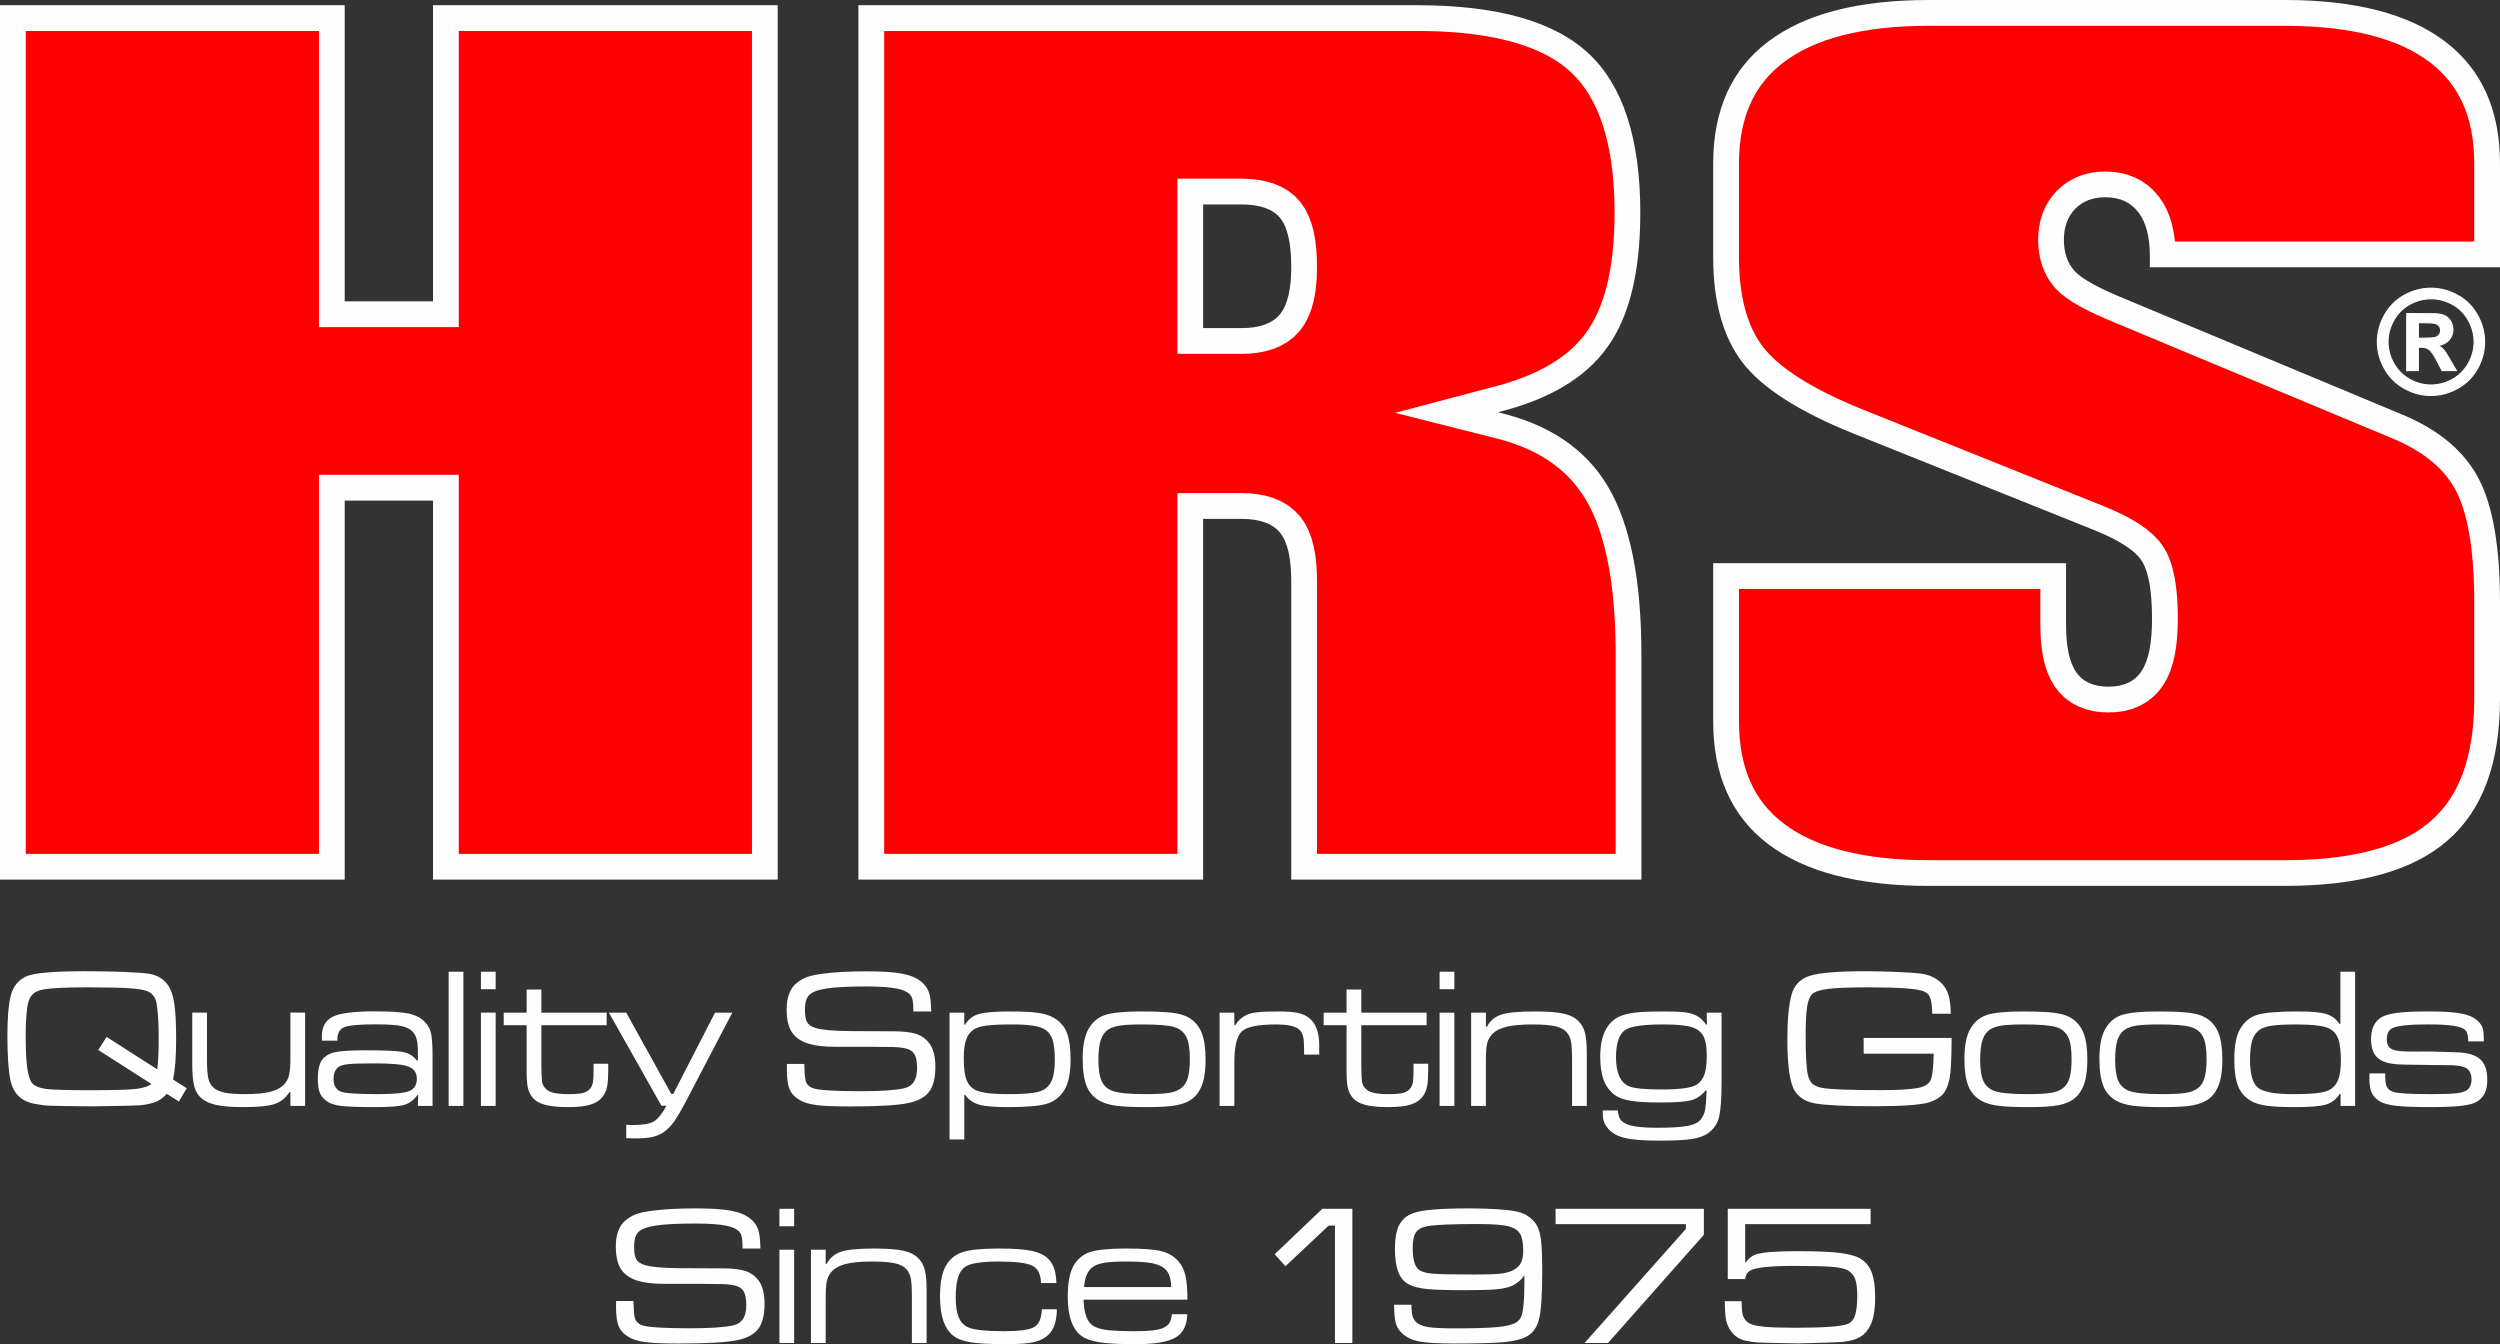 <?xml version="1.0" encoding="UTF-8"?>
<!DOCTYPE svg PUBLIC "-//W3C//DTD SVG 1.1//EN" "http://www.w3.org/Graphics/SVG/1.1/DTD/svg11.dtd">
<!-- Creator: CorelDRAW -->
<svg xmlns="http://www.w3.org/2000/svg" xml:space="preserve" width="1964px" height="1056px" style="shape-rendering:geometricPrecision; text-rendering:geometricPrecision; image-rendering:optimizeQuality; fill-rule:evenodd; clip-rule:evenodd"
viewBox="0 0 2602.81 1399.44"
 xmlns:xlink="http://www.w3.org/1999/xlink">
 <rect x="0" y="0" width="2602.81" height="1399.44" fill="#333333" stroke="none"/>
 <defs>
  <style type="text/css">
   <![CDATA[
    .str0 {stroke:#FEFEFE;stroke-width:1.193}
    .fil1 {fill:red}
    .fil0 {fill:#FEFEFE;fill-rule:nonzero}
   ]]>
  </style>
 </defs>
 <g id="Layer_x0020_1">
  <path class="fil0" d="M-0 915.777l0 -910.362 358.882 0 0 308.311 91.941 0 0 -308.311 358.882 0 0 910.362 -358.882 0 0 -394.64 -91.941 0 0 394.64 -358.882 0zm1252.6 -702.952l0 128.748 39.838 0c18.688,0 32.09,-4.676 40.021,-14.203 7.927,-9.533 11.896,-25.973 11.896,-49.333 0,-24.479 -3.784,-41.478 -11.52,-51.009 -7.744,-9.533 -21.333,-14.203 -40.397,-14.203l-39.838 0zm91.755 702.952l0 -310.365c0,-24.109 -3.784,-41.109 -11.52,-50.64 -7.744,-9.717 -21.333,-14.574 -40.397,-14.574l-39.838 0 0 375.578 -358.884 0 0 -910.362 581.658 0c83.442,0 142.908,16.821 178.776,50.452 35.683,33.45 53.618,88.757 53.618,165.739 0,61.292 -11.332,108.007 -34.359,139.958 -22.843,31.952 -60.791,54.373 -113.838,67.641 53.047,12.329 91.186,38.117 114.403,77.172 23.222,39.051 34.929,97.35 34.929,175.083l0 234.316 -364.548 0zm663.96 6.539c-73.436,0 -129.313,-14.572 -167.451,-43.536 -38.137,-28.959 -57.201,-71.568 -57.201,-127.809l0 -164.622 367.376 0 0 64.095c0,22.61 3.399,38.866 10.381,49.142 6.988,10.276 18.32,15.322 33.8,15.322 15.854,0 27.371,-5.421 34.548,-16.441 7.173,-10.841 10.761,-28.964 10.761,-54.193 0,-28.401 -3.404,-48.208 -10.196,-59.603 -6.799,-11.215 -23.983,-22.425 -51.164,-33.262l-248.824 -99.782c-57.201,-22.98 -95.904,-47.649 -116.287,-74.366 -20.208,-26.537 -30.395,-63.159 -30.395,-109.5l0 -97.54c0,-55.681 19.064,-98.1 57.201,-126.875 38.139,-28.959 94.015,-43.347 167.451,-43.347l370.404 0c73.436,0 129.128,14.387 167.076,43.347 37.943,28.775 57.013,71.194 57.013,126.875l0 108.007 -364.548 0 0 -11.586c0,-19.997 -3.963,-35.318 -11.896,-45.594 -7.927,-10.461 -19.444,-15.697 -34.548,-15.697 -12.836,0 -23.217,3.927 -31.146,11.96 -7.932,8.033 -11.896,18.874 -11.896,32.328 0,13.268 3.589,23.919 10.761,32.136 7.173,8.223 25.108,18.129 53.992,29.898l289.786 120.895c36.819,15.697 62.68,37.747 77.405,65.963 14.726,28.215 22.089,71.003 22.089,128.368l0 100.527c0,66.896 -18.125,116.038 -54.557,147.616 -36.249,31.578 -92.696,47.274 -169.531,47.274l-370.404 0z"/>
  <path class="fil1" d="M26.811 888.965l0 -856.737 305.261 0 0 308.311 145.563 0 0 -308.311 305.261 0 0 856.737 -305.261 0 0 -394.64 -145.563 0 0 394.64 -305.261 0zm1198.98 -702.952l0 182.371 67.065 0 8.191 -0.254 8.354 -0.892 8.149 -1.551 7.928 -2.338 7.678 -3.208 7.306 -4.207 6.734 -5.21 5.911 -6.143 4.982 -6.93 3.969 -7.484 3.083 -7.806 2.316 -8.127 1.704 -8.45 1.146 -8.836 0.66 -9.22 0.205 -9.669 -0.194 -9.98 -0.623 -9.468 -1.083 -9.015 -1.604 -8.598 -2.207 -8.243 -2.959 -7.954 -3.864 -7.611 -4.941 -7.126 -5.985 -6.307 -6.808 -5.293 -7.357 -4.213 -7.758 -3.229 -7.997 -2.313 -8.19 -1.551 -8.44 -0.881 -8.292 -0.264 -67.081 0zm145.378 702.952l0 -283.822 -0.189 -9.584 -0.623 -9.384 -1.088 -8.952 -1.604 -8.555 -2.211 -8.223 -2.961 -7.922 -3.858 -7.6 -4.861 -7.01 -5.849 -6.281 -6.772 -5.393 -7.357 -4.323 -7.769 -3.326 -8.038 -2.396 -8.27 -1.62 -8.503 -0.908 -8.329 -0.28 -67.096 0 0 375.577 -305.261 0 0 -856.737 554.744 0 7.511 0.058 7.257 0.131 7.115 0.243 6.935 0.322 6.794 0.427 6.639 0.507 6.496 0.612 6.329 0.681 6.165 0.781 6.016 0.865 5.875 0.961 5.7 1.034 5.531 1.124 5.388 1.21 5.241 1.293 5.061 1.362 4.903 1.451 4.755 1.526 4.618 1.61 4.438 1.673 4.291 1.751 4.149 1.822 3.985 1.884 3.811 1.947 3.693 2.031 3.542 2.085 3.399 2.154 3.246 2.202 3.119 2.279 2.977 2.329 2.839 2.396 2.549 2.296 5.31 5.351 4.839 5.615 4.565 6.102 4.276 6.592 4.005 7.13 3.706 7.647 3.399 8.198 3.093 8.777 2.776 9.357 2.427 9.918 2.08 10.508 1.72 11.079 1.357 11.669 0.97 12.229 0.596 12.804 0.196 13.406 -0.121 10.645 -0.376 10.296 -0.617 9.911 -0.867 9.526 -1.097 9.152 -1.335 8.725 -1.562 8.339 -1.8 7.954 -2 7.579 -2.218 7.162 -2.412 6.761 -2.618 6.37 -2.801 6.018 -2.977 5.611 -3.152 5.251 -3.382 4.972 -3.584 4.734 -3.842 4.512 -4.149 4.37 -4.492 4.238 -4.828 4.113 -5.152 3.936 -5.52 3.817 -5.922 3.683 -6.287 3.553 -6.65 3.388 -7.03 3.235 -7.436 3.072 -7.838 2.919 -8.218 2.745 -8.598 2.57 -109.609 28.997 109.794 27.729 8.367 2.474 7.985 2.734 7.6 2.972 7.237 3.23 6.871 3.457 6.498 3.684 6.132 3.909 5.822 4.16 5.484 4.381 5.172 4.623 4.855 4.856 4.582 5.119 4.296 5.373 4.011 5.647 3.842 6.08 1.704 2.95 1.742 3.221 1.7 3.335 1.657 3.473 1.625 3.604 1.568 3.715 1.515 3.833 1.466 3.963 1.437 4.127 1.366 4.207 1.308 4.338 1.261 4.487 1.214 4.618 1.15 4.717 1.092 4.856 1.034 4.988 0.988 5.124 0.919 5.241 0.859 5.373 0.803 5.5 0.745 5.615 0.675 5.733 0.612 5.853 0.545 5.989 0.496 6.127 0.423 6.24 0.358 6.349 0.29 6.481 0.233 6.623 0.163 6.714 0.095 6.85 0.031 7.035 0 207.446 -310.923 0zm588.371 3.98l-11.041 -1.415 -10.576 -1.725 -10.124 -2.027 -9.684 -2.318 -9.195 -2.592 -8.739 -2.866 -8.265 -3.124 -7.833 -3.406 -7.384 -3.64 -6.95 -3.902 -6.529 -4.132 -6.122 -4.376 -5.684 -4.592 -5.266 -4.797 -4.861 -5.019 -4.476 -5.252 -4.111 -5.5 -3.762 -5.758 -3.41 -6.027 -3.072 -6.329 -2.723 -6.634 -2.396 -6.982 -2.047 -7.337 -1.711 -7.689 -1.33 -8.049 -0.97 -8.45 -0.587 -8.836 -0.211 -9.504 0 -137.509 313.753 0 0 37.556 0.185 9.026 0.554 8.85 0.977 8.487 1.43 8.134 1.958 7.833 2.549 7.536 3.268 7.257 4.089 6.903 5.046 6.45 5.927 5.722 6.656 4.83 7.188 3.831 7.558 2.85 7.749 1.911 7.88 1.077 8.016 0.332 8.198 -0.365 8.116 -1.155 8.011 -2.074 7.717 -3.067 7.331 -4.1 6.708 -5.126 5.933 -6.005 4.95 -6.645 4.1 -7.137 3.299 -7.678 2.57 -8.007 1.959 -8.356 1.451 -8.75 0.988 -9.184 0.574 -9.642 0.18 -10.038 -0.038 -5.775 -0.131 -5.473 -0.216 -5.304 -0.311 -5.157 -0.402 -4.988 -0.506 -4.859 -0.607 -4.741 -0.723 -4.565 -0.819 -4.401 -0.955 -4.345 -1.099 -4.238 -1.255 -4.116 -1.404 -4.011 -1.615 -3.938 -1.815 -3.831 -2.429 -4.391 -5.046 -6.988 -6.281 -6.581 -6.961 -5.87 -7.653 -5.398 -8.354 -5.052 -9.088 -4.797 -9.855 -4.614 -10.428 -4.381 -248.915 -99.814 -10.154 -4.186 -9.611 -4.165 -9.137 -4.174 -8.677 -4.191 -8.202 -4.201 -7.742 -4.207 -7.262 -4.201 -6.803 -4.207 -6.318 -4.18 -5.847 -4.158 -5.373 -4.133 -4.91 -4.089 -4.428 -4.027 -3.98 -3.975 -3.526 -3.889 -3.093 -3.827 -2.823 -3.917 -2.692 -4.174 -2.528 -4.402 -2.387 -4.654 -2.205 -4.872 -2.042 -5.13 -1.873 -5.404 -1.7 -5.669 -1.515 -5.916 -1.33 -6.196 -1.139 -6.482 -0.952 -6.75 -0.732 -6.993 -0.538 -7.288 -0.327 -7.564 -0.117 -8 0 -97.045 0.211 -9.384 0.581 -8.724 0.977 -8.349 1.326 -7.969 1.7 -7.601 2.047 -7.273 2.391 -6.919 2.717 -6.581 3.061 -6.26 3.406 -5.98 3.767 -5.726 4.102 -5.473 4.465 -5.197 4.866 -4.999 5.273 -4.777 5.695 -4.581 6.127 -4.365 6.534 -4.127 6.957 -3.891 7.368 -3.636 7.821 -3.368 8.282 -3.124 8.745 -2.856 9.188 -2.581 9.669 -2.29 10.123 -2.011 10.598 -1.711 11.052 -1.415 11.52 -1.103 11.965 -0.79 12.441 -0.48 13.041 -0.169 370.057 0 13.057 0.169 12.43 0.48 11.965 0.79 11.491 1.103 11.046 1.415 10.572 1.704 10.096 2.011 9.627 2.291 9.174 2.581 8.703 2.85 8.249 3.119 7.778 3.368 7.342 3.636 6.91 3.873 6.481 4.118 6.091 4.37 5.684 4.587 5.235 4.77 4.85 4.994 4.456 5.213 4.1 5.468 3.736 5.716 3.399 5.986 3.05 6.274 2.729 6.592 2.38 6.921 2.047 7.257 1.689 7.615 1.337 7.98 0.959 8.334 0.587 8.73 0.2 9.384 0 80.903 -311.662 0 -0.149 -1.884 -1.188 -8.191 -1.747 -7.932 -2.338 -7.675 -3.019 -7.4 -3.736 -7.061 -4.471 -6.543 -5.13 -6.002 -5.927 -5.442 -6.592 -4.665 -7.126 -3.789 -7.478 -2.866 -7.742 -1.975 -7.875 -1.119 -7.938 -0.358 -6.95 0.285 -6.803 0.845 -6.714 1.473 -6.603 2.132 -6.376 2.839 -6.058 3.51 -5.604 4.122 -5.221 4.739 -4.697 5.326 -4.091 5.758 -3.424 6.154 -2.776 6.46 -2.08 6.708 -1.446 6.825 -0.819 6.93 -0.274 6.982 0.249 6.83 0.723 6.676 1.277 6.587 1.831 6.459 2.454 6.298 3.041 6.011 3.625 5.669 4.349 5.526 5.442 5.388 6.227 4.924 6.783 4.529 7.431 4.343 8.218 4.327 9.041 4.349 9.927 4.445 10.63 4.449 289.501 120.773 6.08 2.718 5.711 2.77 5.415 2.866 5.135 2.967 4.881 3.066 4.598 3.146 4.323 3.23 4.078 3.324 3.817 3.395 3.567 3.488 3.337 3.573 3.093 3.653 2.888 3.751 2.654 3.833 2.438 3.931 2.232 4.032 2.107 4.291 2.011 4.665 1.916 5.046 1.815 5.468 1.715 5.891 1.589 6.285 1.457 6.687 1.324 7.088 1.188 7.489 1.03 7.849 0.876 8.249 0.723 8.645 0.574 9.03 0.412 9.389 0.243 9.76 0.08 10.239 0 100.205 -0.196 11.622 -0.585 10.921 -0.956 10.428 -1.34 9.949 -1.7 9.49 -2.047 8.993 -2.391 8.508 -2.739 8.06 -3.057 7.631 -3.368 7.152 -3.683 6.745 -4.006 6.343 -4.312 5.96 -4.64 5.593 -4.961 5.241 -5.536 5.115 -2.645 2.243 -2.897 2.28 -2.999 2.222 -3.129 2.158 -3.257 2.111 -3.362 2.031 -3.468 1.964 -3.631 1.905 -3.748 1.858 -3.863 1.773 -3.985 1.711 -4.138 1.631 -4.269 1.584 -4.387 1.493 -4.512 1.426 -4.692 1.355 -4.803 1.294 -4.919 1.197 -5.05 1.13 -5.188 1.039 -5.341 0.972 -5.468 0.892 -5.584 0.801 -5.753 0.723 -5.874 0.649 -5.991 0.554 -6.127 0.476 -6.291 0.39 -6.381 0.307 -6.539 0.211 -6.661 0.131 -6.877 0.038 -370.174 0 -13.03 -0.16 -12.43 -0.485 -11.96 -0.797 -11.52 -1.119z"/>
  <path class="fil0 str0" d="M2530.96 300.07c9.572,0 18.752,2.387 27.532,7.185 8.805,4.781 15.719,11.646 20.74,20.573 5.022,8.955 7.537,18.305 7.537,28.058 0,9.724 -2.46,19 -7.385,27.805 -4.95,8.805 -11.815,15.694 -20.644,20.619 -8.805,4.925 -18.081,7.385 -27.779,7.385 -9.73,0 -18.982,-2.46 -27.811,-7.385 -8.805,-4.925 -15.694,-11.815 -20.619,-20.619 -4.925,-8.805 -7.385,-18.081 -7.385,-27.805 0,-9.753 2.513,-19.103 7.536,-28.058 5.022,-8.927 11.941,-15.791 20.716,-20.573 8.805,-4.798 17.984,-7.185 27.564,-7.185zm0.072 10.944c-7.687,0 -15.048,1.916 -22.087,5.747 -7.041,3.827 -12.583,9.35 -16.638,16.541 -4.078,7.185 -6.097,14.721 -6.097,22.584 0,7.831 1.994,15.295 5.947,22.383 3.952,7.09 9.475,12.631 16.564,16.613 7.088,3.977 14.528,5.971 22.311,5.971 7.808,0 15.247,-1.994 22.336,-5.971 7.065,-3.981 12.581,-9.523 16.564,-16.613 3.977,-7.088 5.971,-14.552 5.971,-22.383 0,-7.863 -2.019,-15.398 -6.074,-22.584 -4.055,-7.191 -9.62,-12.714 -16.685,-16.541 -7.065,-3.831 -14.45,-5.747 -22.113,-5.747zm-25.297 74.743l0 -59.224 12.038 0c11.271,0 17.586,0.049 18.928,0.152 3.983,0.319 7.088,1.117 9.307,2.363 2.211,1.244 4.049,3.13 5.517,5.667 1.493,2.564 2.243,5.398 2.243,8.509 0,4.249 -1.396,7.905 -4.207,10.944 -2.786,3.058 -6.714,4.925 -11.766,5.669 1.795,0.671 3.185,1.421 4.158,2.211 0.966,0.798 2.308,2.315 4,4.551 0.448,0.574 1.891,2.986 4.381,7.216l6.986 11.941 -14.848 0 -4.974 -9.603c-3.337,-6.467 -6.116,-10.545 -8.31,-12.214 -2.163,-1.668 -4.949,-2.513 -8.303,-2.513l-3.113 0 0 24.33 -12.038 0zm12.038 -33.655l4.877 0c6.938,0 11.24,-0.272 12.934,-0.798 1.667,-0.545 2.985,-1.468 3.952,-2.811 0.997,-1.341 1.468,-2.858 1.468,-4.55 0,-1.668 -0.471,-3.136 -1.413,-4.399 -0.948,-1.294 -2.291,-2.218 -4.055,-2.786 -1.74,-0.551 -6.044,-0.823 -12.885,-0.823l-4.877 0 0 16.167z"/>
  <g id="_290238568">
   <path id="_290238712" class="fil0" d="M194.401 1132.98l-8.176 13.802 -12.578 -7.966c-3.985,4.227 -7.723,6.988 -11.287,8.281 -5.73,2.061 -11.286,3.249 -16.736,3.634 -5.417,0.383 -22.083,0.734 -50.002,1.083 -23.936,-0.21 -38.401,-0.419 -43.397,-0.629 -4.963,-0.175 -10.448,-0.873 -16.353,-2.027 -14.012,-2.585 -22.397,-11.112 -25.192,-25.507 -1.992,-10.307 -2.97,-25.333 -2.97,-45.04 0,-18.309 1.049,-31.866 3.179,-40.741 3.146,-13.383 11.253,-21.28 24.355,-23.656 10.971,-2.061 28.548,-3.075 52.726,-3.075 14.851,0 28.723,0.244 41.616,0.768 12.858,0.524 21.558,1.188 26.136,1.992 8.805,1.502 15.48,5.87 20.056,13.102 2.726,4.368 4.683,10.727 5.836,19.114 1.153,8.351 1.747,20.161 1.747,35.465 0,18.904 -1.083,32.985 -3.283,42.28l14.325 9.119zm-83.406 -53.46l52.728 33.788c1.013,-7.966 1.502,-18.903 1.502,-32.775 0,-14.605 -0.664,-26.136 -1.956,-34.592 -1.083,-7.022 -4.229,-11.636 -9.4,-13.836 -3.704,-1.573 -10.239,-2.656 -19.602,-3.285 -9.4,-0.593 -23.9,-0.908 -43.538,-0.908 -21.385,0 -36.234,0.698 -44.621,2.061 -5.625,0.873 -9.713,2.656 -12.334,5.381 -2.656,2.69 -4.402,6.849 -5.276,12.544 -1.153,7.619 -1.747,18.1 -1.747,31.413 0,14.431 0.593,25.541 1.747,33.368 1.153,7.792 2.97,12.963 5.417,15.514 2.934,2.936 7.932,4.787 14.954,5.626 7.024,0.803 22.083,1.222 45.145,1.222 22.851,0 38.331,-0.419 46.402,-1.222 8.107,-0.839 13.802,-2.621 17.156,-5.346l-55.277 -35.326 8.7 -13.627zm89.171 -25.263l15.339 0 0 49.233c0,9.083 0.49,15.583 1.432,19.497 0.944,3.913 2.831,7.093 5.626,9.573 2.795,2.376 6.673,4.053 11.636,5.066 4.927,0.98 11.915,1.468 20.929,1.468 11.671,0 20.721,-0.873 27.185,-2.656 6.464,-1.781 11.322,-4.717 14.605,-8.805 2.027,-2.446 3.46,-5.556 4.229,-9.259 0.803,-3.704 1.188,-9.085 1.188,-16.109l0 -48.009 15.339 0 0 97.137 -15.339 0 0 -14.536 -0.908 0c-3.914,6.219 -9.085,10.378 -15.585,12.544 -6.464,2.132 -17.297,3.215 -32.426,3.215 -11.88,0 -21.209,-0.732 -27.953,-2.166 -6.778,-1.432 -12.056,-3.808 -15.863,-7.163 -3.495,-2.969 -5.941,-7.127 -7.338,-12.368 -1.398,-5.241 -2.096,-12.894 -2.096,-22.922l0 -53.74zm151.087 29.175l-15.968 0c-0.139,-1.781 -0.21,-3.179 -0.21,-4.193 0,-10.168 3.809,-17.085 11.461,-20.79 7.653,-3.668 21.978,-5.521 43.014,-5.521 16.492,0 28.373,0.734 35.605,2.236 7.234,1.502 12.894,4.368 17.017,8.631 3.39,3.39 5.626,7.407 6.639,12.054 1.014,4.648 1.538,12.755 1.538,24.355l0 51.189 -15.27 0 0.315 -11.356 -0.839 0c-3.808,5.312 -8.385,8.736 -13.766,10.273 -5.346,1.537 -15.445,2.305 -30.331,2.305 -16.981,0 -28.791,-0.418 -35.429,-1.222 -6.604,-0.839 -11.636,-2.515 -15.026,-5.136 -3.424,-2.446 -5.8,-5.381 -7.127,-8.805 -1.329,-3.39 -1.992,-8.177 -1.992,-14.326 0,-7.478 1.013,-13.243 3.005,-17.297 2.027,-4.017 5.417,-7.022 10.203,-8.979 5.172,-2.272 17.297,-3.39 36.34,-3.39 19.917,0 32.95,0.593 39.099,1.783 6.115,1.188 10.866,4.088 14.222,8.666l1.327 0 0 -10.448c0,-8.526 -1.537,-14.675 -4.612,-18.414 -2.725,-3.354 -6.883,-5.626 -12.439,-6.814 -5.556,-1.188 -14.641,-1.781 -27.255,-1.781 -16.597,0 -27.324,0.978 -32.216,2.9 -4.856,1.956 -7.302,6.219 -7.302,12.754 0,0.349 0,0.768 0,1.327zm39.309 23.656c-12.613,0 -21.454,0.21 -26.52,0.664 -5.032,0.455 -8.631,1.293 -10.727,2.517 -4.019,2.376 -6.046,6.778 -6.046,13.173 0,6.359 2.376,10.656 7.163,12.893 3.878,1.853 16.982,2.761 39.309,2.761 16.319,0 27.08,-1.049 32.321,-3.18 5.276,-2.096 7.897,-6.393 7.897,-12.858 0,-6.288 -2.936,-10.517 -8.806,-12.683 -5.869,-2.202 -17.4,-3.285 -34.592,-3.285zm76.557 -95.425l15.339 0 0 139.731 -15.339 0 0 -139.731zm33.58 42.594l15.339 0 0 97.137 -15.339 0 0 -97.137zm0 -42.594l15.339 0 0 18.204 -15.339 0 0 -18.204zm47.591 18.519l15.339 0 0 24.075 67.996 0 0 13.102 -67.996 0 0 42.175c0.141,9.19 0.385,14.815 0.734,16.877 0.315,2.027 1.329,4.088 2.936,6.149 1.922,2.376 4.786,4.053 8.63,5.066 3.809,0.98 9.4,1.468 16.773,1.468 6.917,0 11.915,-0.488 15.059,-1.432 3.146,-0.944 5.592,-2.69 7.373,-5.207 1.153,-1.783 1.922,-3.913 2.307,-6.359 0.383,-2.446 0.559,-6.604 0.559,-12.475l0 -6.149 15.27 0 0 6.149c0,7.443 -0.351,13.068 -1.083,16.948 -0.7,3.842 -2.063,7.232 -4.019,10.166 -2.9,4.229 -7.163,7.268 -12.824,9.121 -5.661,1.851 -13.592,2.759 -23.829,2.759 -10.519,0 -18.729,-0.837 -24.634,-2.549 -5.906,-1.712 -10.309,-4.507 -13.173,-8.387 -2.097,-2.9 -3.529,-6.183 -4.299,-9.958 -0.732,-3.739 -1.117,-9.434 -1.117,-17.085l0 -47.277 -23.865 0 0 -13.102 23.865 0 0 -24.075zm85.677 24.075l18.029 0 46.892 84.662 2.027 0 43.538 -84.662 17.995 0 -47.277 90.394c-5.625,10.692 -10.029,18.344 -13.278,22.922 -3.249,4.578 -6.813,8.212 -10.692,10.973 -3.668,2.515 -7.722,4.262 -12.09,5.205 -4.366,0.944 -10.483,1.434 -18.414,1.434 -3.424,0 -6.324,-0.07 -8.7,-0.21l0 -14.048c2.446,0.246 4.822,0.351 7.058,0.351 10.168,0 17.366,-1.224 21.594,-3.704 4.227,-2.446 8.63,-7.897 13.207,-16.387l-5.207 0 -54.682 -96.928zm185.329 53.426l18.1 0c0,1.571 0.036,2.585 0.105,3.074 0.141,7.863 0.7,13.104 1.678,15.76 1.013,2.69 3.18,4.717 6.5,6.149 5.205,2.271 22.153,3.39 50.875,3.39 20.824,0 35.78,-1.014 44.831,-3.075 8.944,-1.992 13.417,-8.91 13.417,-20.79 0,-6.01 -0.734,-10.517 -2.166,-13.558 -1.434,-3.039 -3.88,-5.171 -7.338,-6.393 -3.495,-1.224 -8.385,-1.958 -14.641,-2.168 -6.288,-0.21 -26.66,-0.279 -61.112,-0.279 -11.602,0 -20.896,-1.083 -27.848,-3.251 -6.953,-2.132 -12.3,-5.556 -16.075,-10.273 -4.437,-5.59 -6.639,-14.115 -6.639,-25.507 0,-12.614 3.529,-21.768 10.553,-27.429 3.39,-2.795 7.198,-4.927 11.356,-6.359 4.158,-1.434 9.993,-2.587 17.506,-3.495 12.334,-1.502 27.009,-2.236 44.026,-2.236 15.758,0 27.917,0.804 36.514,2.412 8.595,1.607 15.305,4.332 20.09,8.246 3.949,3.215 6.639,6.953 8.107,11.251 1.468,4.298 2.271,10.937 2.412,19.881l-18.624 0c0,-1.083 0,-1.817 0,-2.166 0,-6.813 -0.734,-11.39 -2.236,-13.732 -2.202,-3.6 -6.953,-6.219 -14.292,-7.792 -7.337,-1.573 -18.273,-2.341 -32.809,-2.341 -18.065,0 -31.658,0.7 -40.672,2.063 -9.051,1.362 -15.165,3.598 -18.38,6.742 -3.005,3.006 -4.507,8.002 -4.507,14.956 0,6.29 0.734,10.763 2.236,13.417 1.502,2.656 4.438,4.683 8.805,6.046 6.36,2.027 18.59,3.11 36.655,3.249 6.149,0.07 21.314,0.141 45.529,0.21 10.063,0.07 17.751,1.049 23.097,2.866 5.346,1.851 9.749,5.032 13.137,9.539 4.229,5.731 6.36,13.907 6.36,24.563 0,10.168 -1.748,18.206 -5.207,24.075 -4.193,6.814 -11.915,11.392 -23.202,13.697 -11.286,2.341 -31.551,3.495 -60.833,3.495 -15.514,0 -26.905,-0.454 -34.243,-1.398 -7.337,-0.909 -13.137,-2.585 -17.434,-5.066 -5.207,-2.936 -8.77,-6.675 -10.763,-11.217 -1.991,-4.507 -2.97,-11.287 -2.97,-20.302 0,-0.419 0.036,-2.515 0.105,-6.254zm169.292 78.618l0 -132.044 15.341 0 0 12.473 0.908 0c3.354,-5.52 8.071,-9.19 14.151,-10.971 6.08,-1.817 16.738,-2.726 32.041,-2.726 13.175,0 23.062,0.49 29.736,1.434 6.639,0.944 12.124,2.69 16.424,5.205 6.673,3.914 11.251,9.226 13.732,15.97 2.446,6.568 3.668,15.617 3.668,27.219 0,14.675 -2.236,25.507 -6.744,32.461 -4.507,7.022 -10.622,11.671 -18.275,13.907 -7.686,2.271 -21.069,3.388 -40.182,3.388 -14.012,0 -24.039,-0.873 -30.119,-2.62 -6.046,-1.712 -10.868,-5.136 -14.431,-10.168l-0.908 0 0 46.472 -15.341 0zm66.006 -119.744c-12.37,0 -21.524,0.383 -27.534,1.188 -6.011,0.768 -10.483,2.166 -13.419,4.122 -3.634,2.481 -6.219,6.046 -7.827,10.692 -1.607,4.683 -2.41,11.112 -2.41,19.288 0,9.609 0.873,16.877 2.62,21.804 1.747,4.892 4.717,8.526 8.946,10.832 5.59,3.075 16.912,4.612 33.997,4.612 11.392,0 19.987,-0.383 25.753,-1.188 5.766,-0.768 10.132,-2.166 13.137,-4.122 3.704,-2.482 6.324,-6.08 7.933,-10.797 1.607,-4.753 2.41,-11.322 2.41,-19.707 0,-9.47 -0.839,-16.633 -2.551,-21.419 -1.712,-4.822 -4.683,-8.387 -8.91,-10.692 -5.451,-3.075 -16.178,-4.612 -32.146,-4.612zm132.288 -13.524c15.268,0 26.556,0.455 33.824,1.398 7.268,0.909 12.963,2.587 17.051,5.068 6.149,3.668 10.588,8.91 13.312,15.688 2.726,6.78 4.088,16.038 4.088,27.675 0,12.963 -1.642,22.851 -4.927,29.595 -2.376,5.102 -5.554,9.119 -9.573,11.985 -3.983,2.866 -9.224,4.927 -15.69,6.219 -6.288,1.293 -16.736,1.956 -31.341,1.956 -13.768,0 -24.18,-0.454 -31.204,-1.398 -7.022,-0.908 -12.717,-2.549 -17.085,-4.961 -6.5,-3.459 -11.146,-8.595 -13.941,-15.375 -2.797,-6.813 -4.194,-16.317 -4.194,-28.512 0,-13.661 2.027,-24.005 6.046,-31.029 4.088,-7.232 9.749,-12.054 16.981,-14.534 7.234,-2.446 19.463,-3.704 36.655,-3.775zm2.446 13.524c-10.168,0 -17.821,0.383 -23.026,1.117 -5.172,0.768 -9.295,2.132 -12.37,4.088 -3.634,2.341 -6.254,6.01 -7.897,11.007 -1.642,5.032 -2.446,11.846 -2.446,20.511 0,9.818 1.085,17.19 3.285,22.048 2.166,4.891 5.941,8.351 11.251,10.376 5.87,2.272 17.297,3.39 34.278,3.39 11.041,0 19.183,-0.419 24.424,-1.222 5.207,-0.839 9.365,-2.341 12.441,-4.612 3.388,-2.377 5.834,-5.975 7.302,-10.728 1.468,-4.786 2.2,-11.495 2.2,-20.161 0,-10.237 -1.152,-17.751 -3.493,-22.502 -2.585,-5.346 -6.885,-8.875 -12.929,-10.658 -6.044,-1.781 -17.051,-2.654 -33.019,-2.654zm80.435 -12.3l15.341 0 0 13.102 1.013 0c2.412,-4.368 6.044,-7.827 10.973,-10.342 2.934,-1.502 6.813,-2.551 11.6,-3.11 4.822,-0.595 12.02,-0.875 21.558,-0.875 9.575,0 16.702,0.524 21.35,1.573 4.681,1.083 8.7,3.005 12.054,5.8 6.534,5.661 9.819,14.851 9.819,27.534l0 10.029 -15.758 0 0 -6.953c0,-5.381 -0.351,-9.468 -1.083,-12.229 -0.7,-2.761 -1.992,-5.032 -3.844,-6.814 -3.88,-3.598 -11.985,-5.415 -24.25,-5.415 -18.519,0 -30.363,2.41 -35.605,7.198 -5.207,4.822 -7.827,15.758 -7.827,32.809l0 44.831 -15.341 0 0 -97.137zm132.185 -24.075l15.339 0 0 24.075 67.996 0 0 13.102 -67.996 0 0 42.175c0.141,9.19 0.385,14.815 0.734,16.877 0.315,2.027 1.329,4.088 2.936,6.149 1.922,2.376 4.786,4.053 8.63,5.066 3.809,0.98 9.4,1.468 16.773,1.468 6.917,0 11.915,-0.488 15.059,-1.432 3.146,-0.944 5.592,-2.69 7.373,-5.207 1.153,-1.783 1.922,-3.913 2.307,-6.359 0.383,-2.446 0.559,-6.604 0.559,-12.475l0 -6.149 15.27 0 0 6.149c0,7.443 -0.351,13.068 -1.083,16.948 -0.7,3.842 -2.063,7.232 -4.019,10.166 -2.9,4.229 -7.163,7.268 -12.824,9.121 -5.661,1.851 -13.592,2.759 -23.829,2.759 -10.519,0 -18.729,-0.837 -24.634,-2.549 -5.906,-1.712 -10.309,-4.507 -13.173,-8.387 -2.097,-2.9 -3.529,-6.183 -4.299,-9.958 -0.732,-3.739 -1.117,-9.434 -1.117,-17.085l0 -47.277 -23.865 0 0 -13.102 23.865 0 0 -24.075zm96.857 24.075l15.339 0 0 97.137 -15.339 0 0 -97.137zm0 -42.594l15.339 0 0 18.204 -15.339 0 0 -18.204zm32.846 42.594l15.341 0 0 14.641 1.117 0c3.285,-6.221 8.281,-10.414 15.024,-12.58 6.709,-2.202 18.065,-3.285 34.033,-3.285 13.941,0 24.25,0.77 30.994,2.307 6.708,1.537 11.985,4.298 15.793,8.351 3.005,3.18 5.136,7.198 6.324,12.02 1.188,4.787 1.783,11.741 1.783,20.826l0 54.858 -15.339 0 0 -48.324c0,-8.666 -0.351,-14.885 -1.085,-18.66 -0.698,-3.773 -2.166,-6.988 -4.332,-9.573 -2.62,-3.005 -6.568,-5.136 -11.951,-6.395 -5.346,-1.257 -13.347,-1.886 -24.005,-1.886 -11.88,0 -21.139,0.873 -27.778,2.62 -6.604,1.712 -11.602,4.578 -14.956,8.526 -2.305,2.866 -3.844,6.08 -4.542,9.678 -0.734,3.564 -1.083,9.924 -1.083,19.078l0 44.935 -15.341 0 0 -97.137zm245.29 0l15.444 0 0 72.679c0,15.339 -0.768,26.939 -2.341,34.802 -1.432,7.371 -5.346,13.383 -11.671,17.995 -4.193,3.005 -9.888,5.066 -17.156,6.149 -7.268,1.083 -18.763,1.642 -34.453,1.642 -16.248,0 -28.302,-1.013 -36.129,-3.074 -7.863,-2.027 -13.697,-5.661 -17.506,-10.832 -1.851,-2.482 -3.039,-4.858 -3.634,-7.234 -0.593,-2.341 -0.873,-5.766 -0.873,-10.273l15.758 0c0.351,3.6 1.014,6.395 2.063,8.317 1.013,1.956 2.759,3.598 5.205,4.961 5.382,3.144 16.563,4.717 33.475,4.717 14.605,0 25.228,-0.629 31.831,-1.887 6.639,-1.257 11.287,-3.564 13.941,-6.917 2.097,-2.726 3.529,-5.941 4.299,-9.68 0.732,-3.703 1.293,-10.517 1.642,-20.405l-1.049 0c-4.227,5.241 -9.224,8.666 -15.024,10.239 -5.8,1.571 -16.597,2.34 -32.356,2.34 -13.104,0 -23.272,-0.593 -30.504,-1.747 -7.234,-1.153 -12.719,-3.144 -16.492,-5.939 -5.312,-3.88 -9.19,-9.016 -11.671,-15.445 -2.446,-6.393 -3.67,-14.605 -3.67,-24.563 0,-21.558 6.604,-35.465 19.848,-41.755 4.227,-1.956 9.713,-3.354 16.387,-4.124 6.673,-0.803 16.458,-1.188 29.28,-1.188 10.588,0 18.241,0.315 22.992,0.909 4.717,0.629 8.736,1.817 12.02,3.598 4.019,2.307 7.234,5.382 9.609,9.19l0.908 0 -0.174 -12.473zm-45.355 12.3c-18.973,0 -31.551,1.571 -37.771,4.717 -7.583,3.878 -11.357,13.661 -11.357,29.351 0,15.898 4.263,25.892 12.79,29.98 5.136,2.446 16.563,3.668 34.312,3.668 19.288,0 31.587,-1.678 36.828,-4.997 3.844,-2.481 6.534,-6.01 8.141,-10.656 1.607,-4.648 2.412,-11.217 2.412,-19.741 0,-8.107 -0.909,-14.326 -2.761,-18.624 -1.851,-4.299 -4.997,-7.478 -9.434,-9.609 -5.59,-2.726 -16.632,-4.088 -33.16,-4.088zm208.706 14.012l91.616 0c-0.139,21.629 -0.839,35.675 -2.132,42.173 -1.432,7.163 -3.703,12.545 -6.778,16.178 -3.075,3.6 -7.756,6.465 -14.117,8.597 -8.595,2.795 -27.953,4.193 -58.038,4.193 -28.338,0 -48.36,-0.909 -60.099,-2.761 -10.239,-1.642 -17.611,-6.08 -22.188,-13.312 -5.136,-8.107 -7.687,-26.136 -7.687,-54.055 0,-19.392 1.398,-34.522 4.193,-45.355 2.656,-10.307 8.98,-17.051 19.007,-20.266 9.994,-3.215 29.631,-4.822 58.877,-4.822 9.644,0 20.441,0.244 32.426,0.768 11.951,0.524 20.126,1.083 24.494,1.678 8.944,1.222 16.212,4.683 21.804,10.343 3.354,3.493 5.695,7.512 7.057,12.088 1.363,4.578 2.132,11.043 2.272,19.358l-19.253 0c-0.21,-10.866 -1.712,-17.68 -4.507,-20.51 -1.851,-1.748 -4.438,-3.075 -7.792,-3.88 -3.319,-0.803 -8.666,-1.502 -15.968,-2.061 -10.029,-0.664 -22.468,-1.013 -37.353,-1.013 -19.568,0 -33.648,0.524 -42.28,1.537 -8.595,1.014 -14.29,2.866 -17.085,5.521 -2.587,2.481 -4.368,6.883 -5.382,13.278 -0.978,6.393 -1.466,16.597 -1.466,30.678 0,20.965 0.837,34.697 2.549,41.267 1.085,3.878 2.797,6.778 5.136,8.666 2.307,1.851 5.802,3.179 10.414,3.913 9.154,1.432 29.141,2.166 59.994,2.166 17.051,0 29.665,-0.698 37.772,-2.061 7.373,-1.222 12.054,-3.878 14.081,-8.036 1.992,-4.124 3.11,-13.417 3.319,-27.883l-72.887 0 0 -16.387zm164.609 -27.535c15.268,0 26.556,0.455 33.824,1.398 7.268,0.909 12.963,2.587 17.051,5.068 6.149,3.668 10.588,8.91 13.312,15.688 2.726,6.78 4.088,16.038 4.088,27.675 0,12.963 -1.642,22.851 -4.927,29.595 -2.376,5.102 -5.554,9.119 -9.573,11.985 -3.983,2.866 -9.224,4.927 -15.69,6.219 -6.288,1.293 -16.736,1.956 -31.341,1.956 -13.768,0 -24.18,-0.454 -31.204,-1.398 -7.022,-0.908 -12.717,-2.549 -17.085,-4.961 -6.5,-3.459 -11.146,-8.595 -13.941,-15.375 -2.797,-6.813 -4.194,-16.317 -4.194,-28.512 0,-13.661 2.027,-24.005 6.046,-31.029 4.088,-7.232 9.749,-12.054 16.981,-14.534 7.234,-2.446 19.463,-3.704 36.655,-3.775zm2.446 13.524c-10.168,0 -17.821,0.383 -23.026,1.117 -5.172,0.768 -9.295,2.132 -12.37,4.088 -3.634,2.341 -6.254,6.01 -7.897,11.007 -1.642,5.032 -2.446,11.846 -2.446,20.511 0,9.818 1.085,17.19 3.285,22.048 2.166,4.891 5.941,8.351 11.251,10.376 5.87,2.272 17.297,3.39 34.278,3.39 11.041,0 19.183,-0.419 24.424,-1.222 5.207,-0.839 9.365,-2.341 12.441,-4.612 3.388,-2.377 5.834,-5.975 7.302,-10.728 1.468,-4.786 2.2,-11.495 2.2,-20.161 0,-10.237 -1.152,-17.751 -3.493,-22.502 -2.585,-5.346 -6.885,-8.875 -12.929,-10.658 -6.044,-1.781 -17.051,-2.654 -33.019,-2.654zm138.09 -13.524c15.268,0 26.556,0.455 33.824,1.398 7.268,0.909 12.963,2.587 17.051,5.068 6.149,3.668 10.588,8.91 13.312,15.688 2.726,6.78 4.088,16.038 4.088,27.675 0,12.963 -1.642,22.851 -4.927,29.595 -2.376,5.102 -5.554,9.119 -9.573,11.985 -3.983,2.866 -9.224,4.927 -15.69,6.219 -6.288,1.293 -16.736,1.956 -31.341,1.956 -13.768,0 -24.18,-0.454 -31.204,-1.398 -7.022,-0.908 -12.717,-2.549 -17.085,-4.961 -6.5,-3.459 -11.146,-8.595 -13.941,-15.375 -2.797,-6.813 -4.194,-16.317 -4.194,-28.512 0,-13.661 2.027,-24.005 6.046,-31.029 4.088,-7.232 9.749,-12.054 16.981,-14.534 7.234,-2.446 19.463,-3.704 36.655,-3.775zm2.446 13.524c-10.168,0 -17.821,0.383 -23.026,1.117 -5.172,0.768 -9.295,2.132 -12.37,4.088 -3.634,2.341 -6.254,6.01 -7.897,11.007 -1.642,5.032 -2.446,11.846 -2.446,20.511 0,9.818 1.085,17.19 3.285,22.048 2.166,4.891 5.941,8.351 11.251,10.376 5.87,2.272 17.297,3.39 34.278,3.39 11.041,0 19.183,-0.419 24.424,-1.222 5.207,-0.839 9.365,-2.341 12.441,-4.612 3.388,-2.377 5.834,-5.975 7.302,-10.728 1.468,-4.786 2.2,-11.495 2.2,-20.161 0,-10.237 -1.152,-17.751 -3.493,-22.502 -2.585,-5.346 -6.885,-8.875 -12.929,-10.658 -6.044,-1.781 -17.051,-2.654 -33.019,-2.654zm204.094 -54.894l0 139.731 -15.129 0 0 -12.475 -0.944 0c-3.668,5.661 -8.456,9.365 -14.361,11.077 -5.905,1.747 -16.668,2.62 -32.287,2.62 -12.963,0 -22.781,-0.488 -29.456,-1.432 -6.639,-0.944 -12.09,-2.656 -16.317,-5.102 -6.219,-3.564 -10.658,-8.666 -13.312,-15.305 -2.656,-6.673 -3.985,-15.863 -3.985,-27.603 0,-14.117 1.958,-24.634 5.836,-31.518 4.437,-7.791 10.483,-12.822 18.134,-15.129 7.617,-2.341 21.943,-3.495 42.979,-3.495 13.383,0 22.956,0.875 28.756,2.656 5.8,1.783 10.378,5.171 13.732,10.239l1.014 0 0 -54.265 15.339 0zm-60.274 54.894c-11.461,0 -20.022,0.383 -25.751,1.188 -5.695,0.768 -10.029,2.166 -13.034,4.122 -3.704,2.412 -6.324,6.046 -7.932,10.902 -1.607,4.892 -2.412,11.671 -2.412,20.407 0,15.024 2.761,24.739 8.246,29.21 5.487,4.473 17.436,6.709 35.886,6.709 11.88,0 20.79,-0.383 26.765,-1.188 5.974,-0.768 10.412,-2.166 13.347,-4.122 3.704,-2.517 6.324,-6.08 7.932,-10.692 1.607,-4.612 2.412,-11.007 2.412,-19.183 0,-9.68 -0.873,-17.017 -2.621,-21.943 -1.747,-4.963 -4.717,-8.597 -8.944,-10.902 -5.381,-2.936 -16.702,-4.438 -33.894,-4.507zm75.23 50.944l16.387 0c0,1.363 0,2.272 0,2.761 0,5.241 0.559,9.015 1.676,11.251 1.119,2.272 3.355,3.985 6.709,5.241 4.437,1.573 17.19,2.341 38.297,2.341 13.173,0 22.327,-0.279 27.463,-0.873 5.171,-0.595 8.875,-1.712 11.112,-3.424 3.075,-2.307 4.612,-5.905 4.612,-10.763 0,-5.869 -1.851,-9.853 -5.521,-12.02 -3.703,-2.132 -10.412,-3.179 -20.161,-3.11 -3.075,0.07 -17.855,-0.105 -44.341,-0.524 -6.883,-0.139 -12.405,-0.664 -16.527,-1.642 -4.124,-0.944 -7.548,-2.481 -10.273,-4.612 -5.207,-4.019 -7.792,-10.797 -7.792,-20.371 0,-10.099 3.249,-17.436 9.714,-22.014 3.424,-2.376 9.015,-4.088 16.807,-5.171 7.756,-1.049 18.973,-1.573 33.578,-1.573 16.283,0 28.338,0.873 36.06,2.656 7.756,1.781 13.453,4.927 17.051,9.434 1.783,2.166 2.936,4.473 3.424,6.919 0.524,2.41 0.768,6.498 0.768,12.229l-16.178 0c-0.069,-5.941 -1.049,-9.819 -2.969,-11.671 -2.097,-2.132 -6.185,-3.668 -12.265,-4.612 -6.08,-0.944 -14.885,-1.434 -26.416,-1.434 -21,0 -33.788,1.468 -38.261,4.402 -3.285,2.168 -4.927,5.87 -4.927,11.043 0,5.346 1.922,8.839 5.73,10.552 3.809,1.712 11.531,2.446 23.131,2.271 11.461,-0.21 26.311,0.07 44.516,0.804 11.077,0.419 19.043,2.83 23.936,7.268 4.856,4.437 7.302,11.461 7.302,21.105 0,5.8 -0.839,10.483 -2.551,14.117 -1.712,3.598 -4.473,6.568 -8.317,8.91 -3.319,2.027 -8.805,3.495 -16.352,4.332 -7.583,0.875 -18.555,1.293 -32.88,1.293 -16.038,0 -27.919,-0.488 -35.677,-1.432 -7.756,-0.944 -13.417,-2.656 -17.051,-5.136 -3.668,-2.446 -6.254,-5.417 -7.722,-8.875 -1.468,-3.493 -2.2,-8.351 -2.2,-14.57 0,-0.803 0.034,-2.515 0.105,-5.102zm-1825.47 237.01l18.1 0c0,1.571 0.036,2.585 0.105,3.074 0.141,7.863 0.7,13.104 1.678,15.76 1.013,2.69 3.18,4.717 6.5,6.149 5.205,2.271 22.153,3.39 50.875,3.39 20.824,0 35.78,-1.014 44.831,-3.075 8.944,-1.992 13.417,-8.91 13.417,-20.79 0,-6.01 -0.734,-10.517 -2.166,-13.558 -1.434,-3.039 -3.88,-5.171 -7.338,-6.393 -3.495,-1.224 -8.385,-1.958 -14.641,-2.168 -6.288,-0.21 -26.66,-0.279 -61.112,-0.279 -11.602,0 -20.896,-1.083 -27.848,-3.251 -6.953,-2.132 -12.3,-5.556 -16.075,-10.273 -4.437,-5.59 -6.639,-14.115 -6.639,-25.507 0,-12.614 3.529,-21.768 10.553,-27.429 3.39,-2.795 7.198,-4.927 11.356,-6.359 4.158,-1.434 9.993,-2.587 17.506,-3.495 12.334,-1.502 27.009,-2.236 44.026,-2.236 15.758,0 27.917,0.804 36.514,2.412 8.595,1.607 15.305,4.332 20.09,8.246 3.949,3.215 6.639,6.953 8.107,11.251 1.468,4.298 2.271,10.937 2.412,19.881l-18.624 0c0,-1.083 0,-1.817 0,-2.166 0,-6.813 -0.734,-11.39 -2.236,-13.732 -2.202,-3.6 -6.953,-6.219 -14.292,-7.792 -7.337,-1.573 -18.273,-2.341 -32.809,-2.341 -18.065,0 -31.658,0.7 -40.672,2.063 -9.051,1.362 -15.165,3.598 -18.38,6.742 -3.005,3.006 -4.507,8.002 -4.507,14.956 0,6.29 0.734,10.763 2.236,13.417 1.502,2.656 4.438,4.683 8.805,6.046 6.36,2.027 18.59,3.11 36.655,3.249 6.149,0.07 21.314,0.141 45.529,0.21 10.063,0.07 17.751,1.049 23.097,2.866 5.346,1.851 9.749,5.032 13.137,9.539 4.229,5.731 6.36,13.907 6.36,24.563 0,10.168 -1.748,18.206 -5.207,24.075 -4.193,6.814 -11.915,11.392 -23.202,13.697 -11.286,2.341 -31.551,3.495 -60.833,3.495 -15.514,0 -26.905,-0.454 -34.243,-1.398 -7.337,-0.909 -13.137,-2.585 -17.434,-5.066 -5.207,-2.936 -8.77,-6.675 -10.763,-11.217 -1.991,-4.507 -2.97,-11.287 -2.97,-20.302 0,-0.419 0.036,-2.515 0.105,-6.254zm170.026 -53.426l15.339 0 0 97.137 -15.339 0 0 -97.137zm0 -42.594l15.339 0 0 18.204 -15.339 0 0 -18.204zm32.846 42.594l15.341 0 0 14.641 1.117 0c3.285,-6.221 8.281,-10.414 15.024,-12.58 6.709,-2.202 18.065,-3.285 34.033,-3.285 13.941,0 24.25,0.77 30.994,2.307 6.708,1.537 11.985,4.298 15.793,8.351 3.005,3.18 5.136,7.198 6.324,12.02 1.188,4.787 1.783,11.741 1.783,20.826l0 54.858 -15.339 0 0 -48.324c0,-8.666 -0.351,-14.885 -1.085,-18.66 -0.698,-3.773 -2.166,-6.988 -4.332,-9.573 -2.62,-3.005 -6.568,-5.136 -11.951,-6.395 -5.346,-1.257 -13.347,-1.886 -24.005,-1.886 -11.88,0 -21.139,0.873 -27.778,2.62 -6.604,1.712 -11.602,4.578 -14.956,8.526 -2.305,2.866 -3.844,6.08 -4.542,9.678 -0.734,3.564 -1.083,9.924 -1.083,19.078l0 44.935 -15.341 0 0 -97.137z"/>
   <path id="_290238616" class="fil0" d="M1084.7 1363.1l15.653 0c-0.21,11.81 -2.9,20.407 -8.071,25.787 -3.775,3.983 -8.841,6.709 -15.2,8.246 -6.395,1.537 -15.863,2.305 -28.409,2.305 -16.807,0 -29.21,-0.628 -37.282,-1.851 -8.036,-1.222 -14.222,-3.424 -18.519,-6.639 -9.468,-7.163 -14.222,-20.86 -14.222,-41.056 0,-14.256 2.063,-24.948 6.151,-32.111 4.017,-6.988 9.819,-11.707 17.4,-14.187 7.583,-2.481 19.987,-3.739 37.248,-3.739 15.549,0 27.114,0.804 34.697,2.412 7.583,1.607 13.348,4.402 17.297,8.421 2.795,2.864 4.822,6.219 6.115,9.993 1.258,3.773 2.027,8.805 2.271,15.095l-16.038 0c-0.21,-9.119 -3.215,-15.165 -8.98,-18.065 -5.764,-2.9 -17.539,-4.332 -35.361,-4.332 -17.471,0 -28.897,1.781 -34.278,5.31 -3.564,2.341 -6.115,6.08 -7.722,11.217 -1.607,5.136 -2.412,12.195 -2.412,21.139 0,8.456 0.98,15.095 2.902,19.987 1.956,4.892 5.032,8.385 9.188,10.483 5.731,2.934 18.59,4.402 38.577,4.402 15.758,0 26.1,-1.432 31.063,-4.332 4.927,-2.9 7.583,-9.085 7.932,-18.485zm135.329 5.136l16.073 0c-0.28,11.6 -4.368,19.707 -12.265,24.285 -7.932,4.612 -21.698,6.917 -41.37,6.917 -16.248,0 -28.582,-0.628 -37.004,-1.886 -8.42,-1.258 -14.78,-3.39 -19.078,-6.395 -9.819,-6.953 -14.746,-20.72 -14.746,-41.265 0,-14.397 2.097,-25.194 6.255,-32.426 3.949,-6.883 9.678,-11.566 17.122,-13.977 7.478,-2.41 19.951,-3.634 37.422,-3.634 16.738,0 28.792,0.875 36.235,2.656 7.442,1.783 13.383,5.207 17.82,10.239 3.668,4.227 6.219,9.154 7.583,14.746 1.363,5.59 2.096,14.115 2.236,25.576l-108.215 0c0.419,12.09 2.795,20.372 7.163,24.879 2.934,3.039 7.651,5.136 14.082,6.288 6.464,1.119 16.946,1.678 31.482,1.678 11.005,0 19.042,-0.524 24.178,-1.537 5.102,-1.014 8.911,-2.9 11.461,-5.626 1.887,-2.096 3.11,-5.625 3.565,-10.517zm-0.7 -28.268c-0.069,-9.468 -2.585,-16.107 -7.583,-19.846 -3.283,-2.517 -7.861,-4.263 -13.766,-5.277 -5.905,-0.978 -14.57,-1.466 -25.962,-1.466 -9.958,0 -17.541,0.454 -22.781,1.398 -5.207,0.908 -9.295,2.515 -12.231,4.856 -4.822,3.739 -7.617,10.517 -8.385,20.336l90.708 0zm157.41 -81.484l31.238 0 0 139.731 -18.134 0 0 -122.226 -6.534 0 -44.97 42.28 -11.251 -12.473 49.651 -47.311zm74.635 99.898l18.1 0c0,5.276 0.419,9.224 1.188,11.951 0.768,2.69 2.168,4.856 4.158,6.498 2.936,2.446 7.163,4.088 12.719,4.927 5.59,0.804 15.06,1.224 28.443,1.224 19.147,0 33.404,-0.455 42.733,-1.329 9.329,-0.908 15.863,-2.446 19.602,-4.717 2.446,-1.432 4.227,-3.388 5.31,-5.87 1.119,-2.515 1.922,-6.534 2.482,-12.054 0.664,-6.814 1.013,-15.27 1.013,-25.297 0,-0.944 -0.034,-2.97 -0.105,-6.046 -2.69,4.368 -6.709,7.897 -12.09,10.658 -3.773,1.886 -9.085,3.179 -15.968,3.878 -6.883,0.664 -17.96,1.013 -33.16,1.013 -18.309,0 -31.378,-0.383 -39.275,-1.117 -7.896,-0.768 -14.22,-2.271 -18.973,-4.507 -5.205,-2.446 -9.049,-6.709 -11.53,-12.79 -2.482,-6.079 -3.739,-14.22 -3.739,-24.458 0,-11.007 1.537,-19.427 4.612,-25.297 2.376,-4.438 5.73,-7.792 10.063,-10.134 4.332,-2.305 10.412,-3.949 18.204,-4.892 11.112,-1.293 25.053,-1.956 41.86,-1.956 22.922,0 39.833,0.978 50.665,2.97 8.212,1.502 14.815,5.205 19.882,11.146 3.179,3.773 5.345,9.119 6.429,16.038 1.083,6.917 1.642,18.553 1.642,34.871 0,26.067 -1.188,43.153 -3.6,51.294 -2.096,7.548 -5.905,13.034 -11.461,16.424 -5.52,3.388 -14.117,5.59 -25.787,6.603 -10.447,0.875 -27.044,1.329 -49.861,1.329 -17.751,0 -30.329,-0.734 -37.702,-2.202 -7.409,-1.466 -13.383,-4.402 -17.89,-8.77 -3.075,-3.005 -5.136,-6.464 -6.185,-10.376 -1.049,-3.949 -1.643,-10.273 -1.783,-19.009zm87.598 -84.035c-26.066,0 -43.536,0.7 -52.412,2.132 -5.941,1.049 -10.029,3.18 -12.334,6.464 -2.272,3.285 -3.424,8.702 -3.424,16.248 0,11.671 2.027,19.148 6.044,22.433 2.795,2.305 7.583,3.773 14.326,4.402 6.744,0.593 21.454,0.908 44.131,0.908 12.754,0 21.873,-0.315 27.324,-0.978 5.451,-0.629 9.889,-1.922 13.314,-3.844 3.668,-2.096 6.254,-4.647 7.722,-7.651 1.466,-3.005 2.2,-7.268 2.2,-12.79 0,-7.581 -1.049,-13.173 -3.11,-16.841 -2.096,-3.634 -5.73,-6.219 -10.902,-7.722 -6.01,-1.851 -16.981,-2.761 -32.88,-2.761zm80.576 -15.863l154.372 0 0 27.114 -99.793 112.617 -24.39 0 105.454 -118.732 0 -5.032 -135.644 0 0 -15.968zm179.25 0l148.748 0 0 15.968 -130.612 0 0 40.428c3.424,-4.543 7.127,-7.512 11.146,-8.875 6.429,-2.271 20.824,-3.39 43.222,-3.39 20.267,0 35.362,0.664 45.284,1.956 9.924,1.294 17.262,3.565 21.943,6.849 4.858,3.424 8.351,8.177 10.519,14.326 2.13,6.151 3.215,14.466 3.215,24.984 0,12.473 -1.573,22.012 -4.717,28.546 -2.656,5.59 -6.185,9.749 -10.588,12.439 -4.402,2.69 -10.448,4.473 -18.17,5.277 -5.136,0.488 -20.651,1.013 -46.577,1.642 -23.76,-0.419 -37.807,-0.734 -42.14,-0.978 -4.332,-0.246 -8.77,-0.909 -13.347,-1.992 -7.163,-1.642 -12.719,-6.01 -16.597,-13.102 -1.643,-2.936 -2.761,-6.185 -3.319,-9.714 -0.595,-3.564 -0.978,-9.609 -1.188,-18.134l17.539 0c0.105,6.359 0.49,10.832 1.049,13.417 0.595,2.585 1.678,4.751 3.251,6.429 1.747,2.061 4.088,3.564 6.953,4.507 2.864,0.978 7.093,1.712 12.683,2.271 7.583,0.665 18.344,1.014 32.251,1.014 30.224,0 48.533,-1.398 54.859,-4.193 3.354,-1.434 5.764,-4.473 7.232,-9.051 1.468,-4.612 2.202,-11.39 2.202,-20.336 0,-7.792 -0.77,-13.627 -2.307,-17.505 -1.537,-3.878 -4.263,-6.885 -8.141,-9.015 -3.144,-1.643 -8.631,-2.761 -16.492,-3.39 -7.827,-0.595 -20.86,-0.909 -39.099,-0.909 -25.124,0 -40.428,1.712 -45.948,5.136 -2.585,1.573 -4.158,4.438 -4.717,8.597l-18.136 0 0 -73.203z"/>
  </g>
 </g>
</svg>
